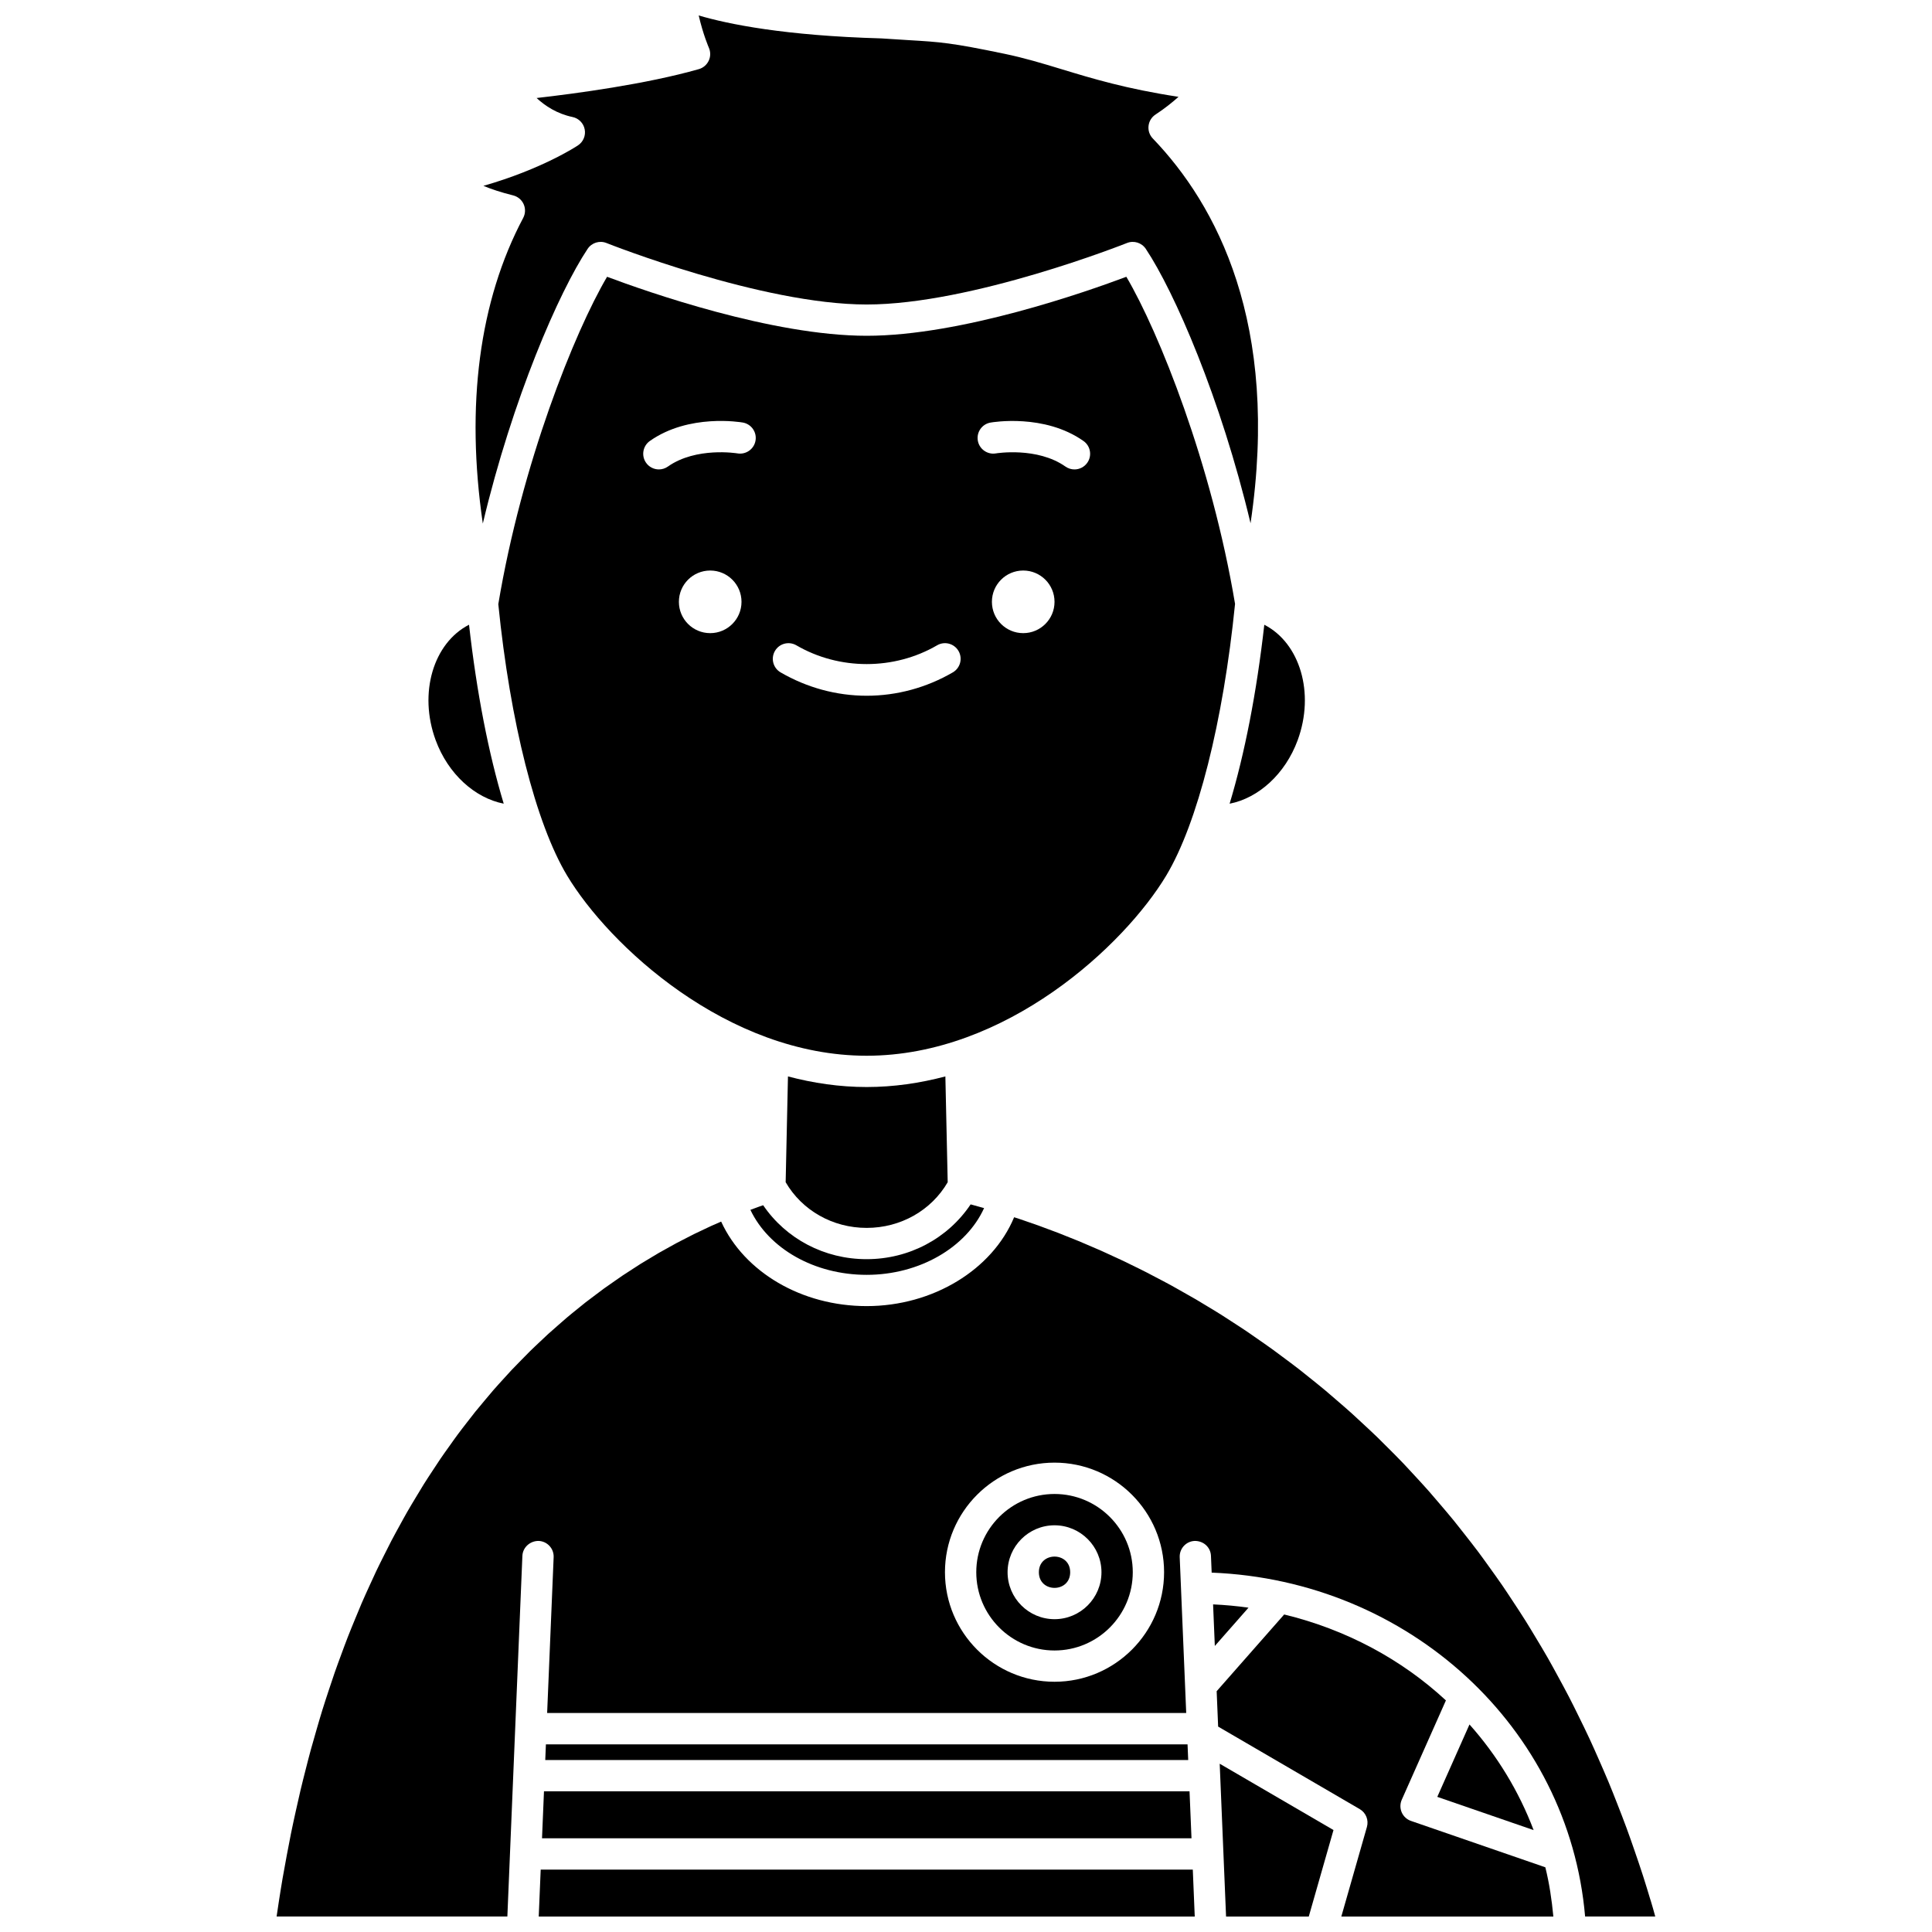 <?xml version="1.0" encoding="UTF-8"?>
<!-- Uploaded to: ICON Repo, www.svgrepo.com, Generator: ICON Repo Mixer Tools -->
<svg width="800px" height="800px" version="1.1" viewBox="144 144 512 512" xmlns="http://www.w3.org/2000/svg">
 <defs>
  <clipPath id="e">
   <path d="m286 639h175v12.902h-175z"/>
  </clipPath>
  <clipPath id="d">
   <path d="m270 148.09h208v134.91h-208z"/>
  </clipPath>
  <clipPath id="c">
   <path d="m217 466h366v185.9h-366z"/>
  </clipPath>
  <clipPath id="b">
   <path d="m466 571h90v80.902h-90z"/>
  </clipPath>
  <clipPath id="a">
   <path d="m467 611h31v40.902h-31z"/>
  </clipPath>
 </defs>
 <path d="m288.67 606.27-0.172 4.156h170.39l-0.176-4.156z"/>
 <path d="m287.64 631.16h172.12l-0.52-12.441h-171.08z"/>
 <g clip-path="url(#e)">
  <path d="m287.29 639.46-0.52 12.441h173.85l-0.516-12.441z"/>
 </g>
 <g clip-path="url(#d)">
  <path d="m271.95 282.75c7.879-33.152 20.184-61.406 27.777-72.801 1.09-1.633 3.176-2.277 4.988-1.551 0.41 0.164 41.082 16.297 68.973 16.297s68.562-16.129 68.973-16.297c1.816-0.727 3.894-0.082 4.988 1.551 7.59 11.387 19.879 39.602 27.758 72.719 7.859-52.977-9.086-84.465-25.906-101.97-0.855-0.891-1.27-2.117-1.125-3.344 0.137-1.227 0.816-2.328 1.852-3.004 2.352-1.539 4.406-3.18 6.09-4.691-13.832-2.106-22.875-4.852-30.996-7.324-5.035-1.531-9.789-2.973-15.145-4.086-14.184-2.945-16.824-3.102-25.559-3.625-1.988-0.121-4.273-0.258-7.062-0.449-25.59-0.719-40.539-3.766-48.391-6.078 1.16 5.055 2.672 8.504 2.691 8.551 0.484 1.098 0.473 2.356-0.039 3.441-0.512 1.086-1.465 1.902-2.617 2.231-13.93 3.973-32.684 6.484-42.996 7.652 2.242 2.082 5.406 4.18 9.52 5.035 1.637 0.34 2.91 1.629 3.227 3.273 0.32 1.641-0.379 3.312-1.77 4.238-0.449 0.297-9.566 6.297-25.074 10.734 2.059 0.852 4.648 1.73 7.875 2.527 1.238 0.309 2.269 1.164 2.793 2.336 0.523 1.168 0.473 2.508-0.125 3.637-11.668 21.996-15.27 49.715-10.699 80.996z"/>
 </g>
 <path d="m277.49 356.98c-3.996-13.227-7.16-29.422-9.191-47.422-9.434 4.836-13.441 18.09-8.848 30.586 3.305 8.988 10.402 15.34 18.039 16.836z"/>
 <path d="m487.9 340.15c4.594-12.496 0.586-25.754-8.848-30.586-2.031 18-5.203 34.203-9.191 47.426 7.637-1.488 14.734-7.848 18.039-16.84z"/>
 <path d="m395.15 457.3-0.617-28.035c-6.699 1.766-13.672 2.809-20.859 2.809-7.184 0-14.156-1.043-20.855-2.809l-0.613 28.031c4.34 7.477 12.457 12.109 21.469 12.109 9.016 0 17.129-4.633 21.477-12.105z"/>
 <path d="m453.07 376.02c8.285-13.812 15.09-40.691 18.23-71.98-6.211-37.133-20.133-71.969-28.809-86.691-10.469 3.934-43.734 15.637-68.805 15.637-25.074 0-58.332-11.703-68.805-15.637-8.68 14.727-22.617 49.598-28.828 86.762 3.141 31.25 9.938 58.102 18.223 71.91 11.078 18.465 42.43 47.762 79.398 47.762 36.961-0.004 68.316-29.293 79.395-47.762zm-120.86-64.23c-4.582 0-8.297-3.711-8.297-8.297 0-4.582 3.711-8.297 8.297-8.297 4.582 0 8.297 3.711 8.297 8.297 0 4.586-3.719 8.297-8.297 8.297zm7.219-47.637c-0.113-0.016-10.938-1.793-18.43 3.488-0.727 0.516-1.559 0.758-2.387 0.758-1.301 0-2.59-0.609-3.394-1.758-1.32-1.875-0.871-4.457 1-5.781 10.352-7.293 24.055-4.981 24.637-4.883 2.258 0.398 3.762 2.547 3.363 4.805-0.395 2.258-2.547 3.75-4.789 3.371zm57.082 58.031c-6.965 4.055-14.852 6.195-22.824 6.195-7.977 0-15.863-2.144-22.828-6.195-1.977-1.152-2.644-3.695-1.492-5.676 1.152-1.984 3.691-2.641 5.676-1.496 11.379 6.633 25.898 6.637 37.301 0 1.977-1.156 4.516-0.48 5.668 1.496 1.152 1.984 0.48 4.523-1.5 5.676zm18.652-10.395c-4.582 0-8.297-3.711-8.297-8.297 0-4.582 3.711-8.297 8.297-8.297 4.582 0 8.297 3.711 8.297 8.297 0 4.586-3.719 8.297-8.297 8.297zm16.973-45.145c-0.805 1.145-2.09 1.758-3.394 1.758-0.824 0-1.656-0.246-2.387-0.758-7.5-5.281-18.324-3.508-18.434-3.488-2.223 0.387-4.402-1.125-4.789-3.379-0.391-2.254 1.113-4.398 3.363-4.789 0.586-0.105 14.289-2.414 24.641 4.883 1.871 1.312 2.32 3.902 1 5.773z"/>
 <path d="m346.25 463.4c-0.309 0.109-0.602 0.199-0.91 0.309-0.434 0.152-0.891 0.332-1.336 0.492-0.379 0.137-0.758 0.277-1.141 0.422 4.891 10.281 16.953 17.223 30.82 17.223 13.984 0 26.375-7.246 31.109-17.688-0.898-0.254-1.773-0.496-2.609-0.723-0.156-0.043-0.34-0.094-0.492-0.137-0.164-0.047-0.305-0.074-0.465-0.121-6.031 9.004-16.277 14.516-27.555 14.516-11.191 0.012-21.375-5.406-27.422-14.293z"/>
 <g clip-path="url(#c)">
  <path d="m581.41 647.57c-0.645-2.133-1.285-4.266-1.957-6.352-0.738-2.289-1.5-4.527-2.273-6.758-0.695-2.012-1.391-4.019-2.117-5.984-0.809-2.199-1.648-4.352-2.488-6.496-0.746-1.898-1.488-3.801-2.262-5.656-0.879-2.109-1.785-4.172-2.691-6.231-0.789-1.785-1.574-3.574-2.387-5.316-0.945-2.035-1.922-4.023-2.898-6.004-0.82-1.668-1.641-3.344-2.484-4.969-1.012-1.957-2.051-3.863-3.086-5.762-0.855-1.562-1.703-3.133-2.574-4.656-1.07-1.875-2.164-3.695-3.262-5.512-0.879-1.465-1.758-2.938-2.656-4.363-1.125-1.793-2.273-3.535-3.422-5.273-0.898-1.363-1.797-2.738-2.711-4.07-1.184-1.723-2.387-3.387-3.586-5.055-0.914-1.262-1.816-2.535-2.738-3.766-1.23-1.641-2.477-3.227-3.727-4.816-0.926-1.18-1.848-2.367-2.777-3.512-1.273-1.559-2.559-3.066-3.844-4.57-0.934-1.09-1.859-2.195-2.797-3.258-1.312-1.484-2.637-2.914-3.961-4.348-0.934-1.008-1.859-2.031-2.797-3.012-1.348-1.41-2.703-2.766-4.062-4.117-0.93-0.93-1.855-1.875-2.789-2.777-1.379-1.336-2.762-2.613-4.148-3.894-0.922-0.852-1.836-1.723-2.762-2.551-1.414-1.27-2.828-2.484-4.242-3.699-0.895-0.77-1.797-1.562-2.691-2.312-1.434-1.199-2.871-2.34-4.301-3.488-0.883-0.707-1.77-1.43-2.656-2.121-1.449-1.125-2.891-2.195-4.336-3.266-0.867-0.645-1.734-1.305-2.598-1.93-1.461-1.055-2.91-2.059-4.359-3.062-0.844-0.582-1.684-1.188-2.523-1.75-1.461-0.984-2.91-1.918-4.363-2.856-0.816-0.527-1.637-1.074-2.445-1.582-1.465-0.922-2.914-1.789-4.363-2.66-0.781-0.469-1.566-0.957-2.34-1.41-1.457-0.852-2.887-1.652-4.32-2.457-0.754-0.422-1.516-0.867-2.266-1.273-1.426-0.781-2.828-1.508-4.231-2.238-0.73-0.383-1.477-0.785-2.199-1.156-1.406-0.719-2.781-1.387-4.16-2.059-0.688-0.336-1.395-0.691-2.074-1.016-1.391-0.66-2.742-1.273-4.094-1.887-0.645-0.289-1.297-0.602-1.934-0.883-1.359-0.602-2.68-1.16-4.004-1.719-0.594-0.25-1.203-0.52-1.785-0.762-1.336-0.551-2.625-1.059-3.914-1.566-0.531-0.207-1.082-0.434-1.605-0.641-1.301-0.5-2.551-0.957-3.801-1.414-0.473-0.176-0.965-0.363-1.426-0.531-1.262-0.453-2.465-0.863-3.664-1.27-0.41-0.141-0.848-0.293-1.25-0.43-0.5-0.164-0.961-0.309-1.457-0.469-5.769 13.855-21.453 23.547-39.078 23.547-17.266 0-32.426-9.02-38.562-22.395-0.867 0.379-1.73 0.742-2.609 1.141-0.566 0.258-1.152 0.547-1.727 0.816-0.934 0.441-1.863 0.867-2.809 1.332-0.602 0.293-1.215 0.621-1.82 0.93-0.934 0.477-1.867 0.941-2.812 1.449-0.633 0.34-1.281 0.711-1.922 1.062-0.934 0.516-1.859 1.016-2.801 1.559-0.66 0.383-1.328 0.797-1.992 1.191-0.934 0.555-1.863 1.098-2.805 1.688-0.676 0.418-1.355 0.875-2.031 1.312-0.938 0.602-1.871 1.195-2.812 1.828-0.695 0.469-1.402 0.977-2.102 1.461-0.93 0.645-1.855 1.277-2.789 1.953-0.711 0.516-1.422 1.066-2.137 1.602-0.93 0.695-1.859 1.383-2.789 2.106-0.715 0.559-1.43 1.156-2.144 1.734-0.926 0.75-1.855 1.488-2.777 2.269-0.727 0.613-1.453 1.266-2.172 1.895-0.918 0.801-1.832 1.59-2.75 2.422-0.73 0.664-1.457 1.367-2.188 2.055-0.902 0.855-1.812 1.695-2.711 2.586-0.734 0.723-1.469 1.484-2.199 2.231-0.891 0.91-1.785 1.805-2.672 2.746-0.734 0.781-1.461 1.598-2.188 2.398-0.879 0.965-1.758 1.926-2.629 2.926-0.727 0.832-1.445 1.707-2.164 2.566-0.863 1.027-1.73 2.051-2.59 3.113-0.719 0.895-1.426 1.828-2.144 2.75-0.848 1.09-1.691 2.172-2.527 3.301-0.715 0.957-1.414 1.961-2.117 2.949-0.82 1.148-1.648 2.293-2.457 3.481-0.699 1.027-1.395 2.098-2.086 3.156-0.797 1.211-1.594 2.418-2.379 3.672-0.688 1.098-1.363 2.238-2.039 3.367-0.766 1.277-1.539 2.547-2.293 3.863-0.672 1.168-1.328 2.379-1.988 3.582-0.738 1.344-1.48 2.684-2.207 4.07-0.652 1.246-1.285 2.527-1.926 3.805-0.711 1.414-1.418 2.82-2.109 4.273-0.625 1.316-1.238 2.676-1.855 4.027-0.676 1.484-1.352 2.965-2.012 4.492-0.602 1.395-1.188 2.832-1.773 4.266-0.641 1.555-1.281 3.106-1.902 4.703-0.574 1.473-1.129 2.992-1.688 4.5-0.602 1.629-1.207 3.262-1.789 4.93-0.543 1.555-1.066 3.156-1.594 4.75-0.559 1.699-1.125 3.402-1.664 5.148-0.512 1.648-1 3.336-1.488 5.019-0.52 1.781-1.035 3.559-1.535 5.379-0.473 1.727-0.922 3.492-1.371 5.258-0.477 1.863-0.949 3.727-1.402 5.633-0.43 1.812-0.844 3.672-1.25 5.523-0.43 1.945-0.859 3.891-1.262 5.883-0.387 1.902-0.75 3.844-1.117 5.789-0.383 2.027-0.758 4.062-1.113 6.129-0.344 1.996-0.66 4.031-0.98 6.07-0.207 1.328-0.406 2.672-0.602 4.019h61.152l3.981-95.559c0.094-2.289 2.062-4.004 4.316-3.973 2.289 0.094 4.066 2.027 3.969 4.316l-1.723 41.285h169.36l-1.723-41.285c-0.094-2.289 1.68-4.223 3.969-4.316 2.344-0.027 4.227 1.68 4.316 3.973l0.184 4.426c52.297 2.062 94.68 41.102 98.965 91.133h18.59c-0.387-1.449-0.805-2.902-1.238-4.328zm-157.95-57.887c-16.008 0-29.035-13.023-29.035-29.035 0-16.012 13.027-29.035 29.035-29.035 16.008 0 29.035 13.023 29.035 29.035-0.004 16.012-13.031 29.035-29.035 29.035z"/>
 </g>
 <path d="m423.46 539.92c-11.434 0-20.738 9.305-20.738 20.738s9.305 20.738 20.738 20.738c11.434 0 20.738-9.305 20.738-20.738 0-11.438-9.305-20.738-20.738-20.738zm0 33.18c-6.859 0-12.441-5.582-12.441-12.441s5.582-12.441 12.441-12.441c6.859 0 12.441 5.582 12.441 12.441s-5.582 12.441-12.441 12.441z"/>
 <path d="m427.61 560.66c0 5.527-8.297 5.527-8.297 0 0-5.531 8.297-5.531 8.297 0"/>
 <path d="m465.48 569.18 0.461 11.016 8.926-10.145c-3.086-0.438-6.215-0.727-9.387-0.871z"/>
 <g clip-path="url(#b)">
  <path d="m517.92 626.56c-1.098-0.379-1.988-1.203-2.453-2.266-0.461-1.066-0.457-2.277 0.012-3.34l11.703-26.328c-11.762-10.895-26.488-18.809-42.863-22.773l-17.891 20.332 0.391 9.379 37.531 21.871c1.637 0.953 2.418 2.898 1.898 4.723l-6.785 23.746h56.191c-0.418-4.445-1.07-8.82-2.125-13.051z"/>
 </g>
 <path d="m533.43 601-8.531 19.188 25.527 8.809c-3.918-10.344-9.699-19.805-16.996-27.996z"/>
 <g clip-path="url(#a)">
  <path d="m468.92 651.9h21.918l6.551-22.922-30.156-17.574z"/>
 </g>
</svg>